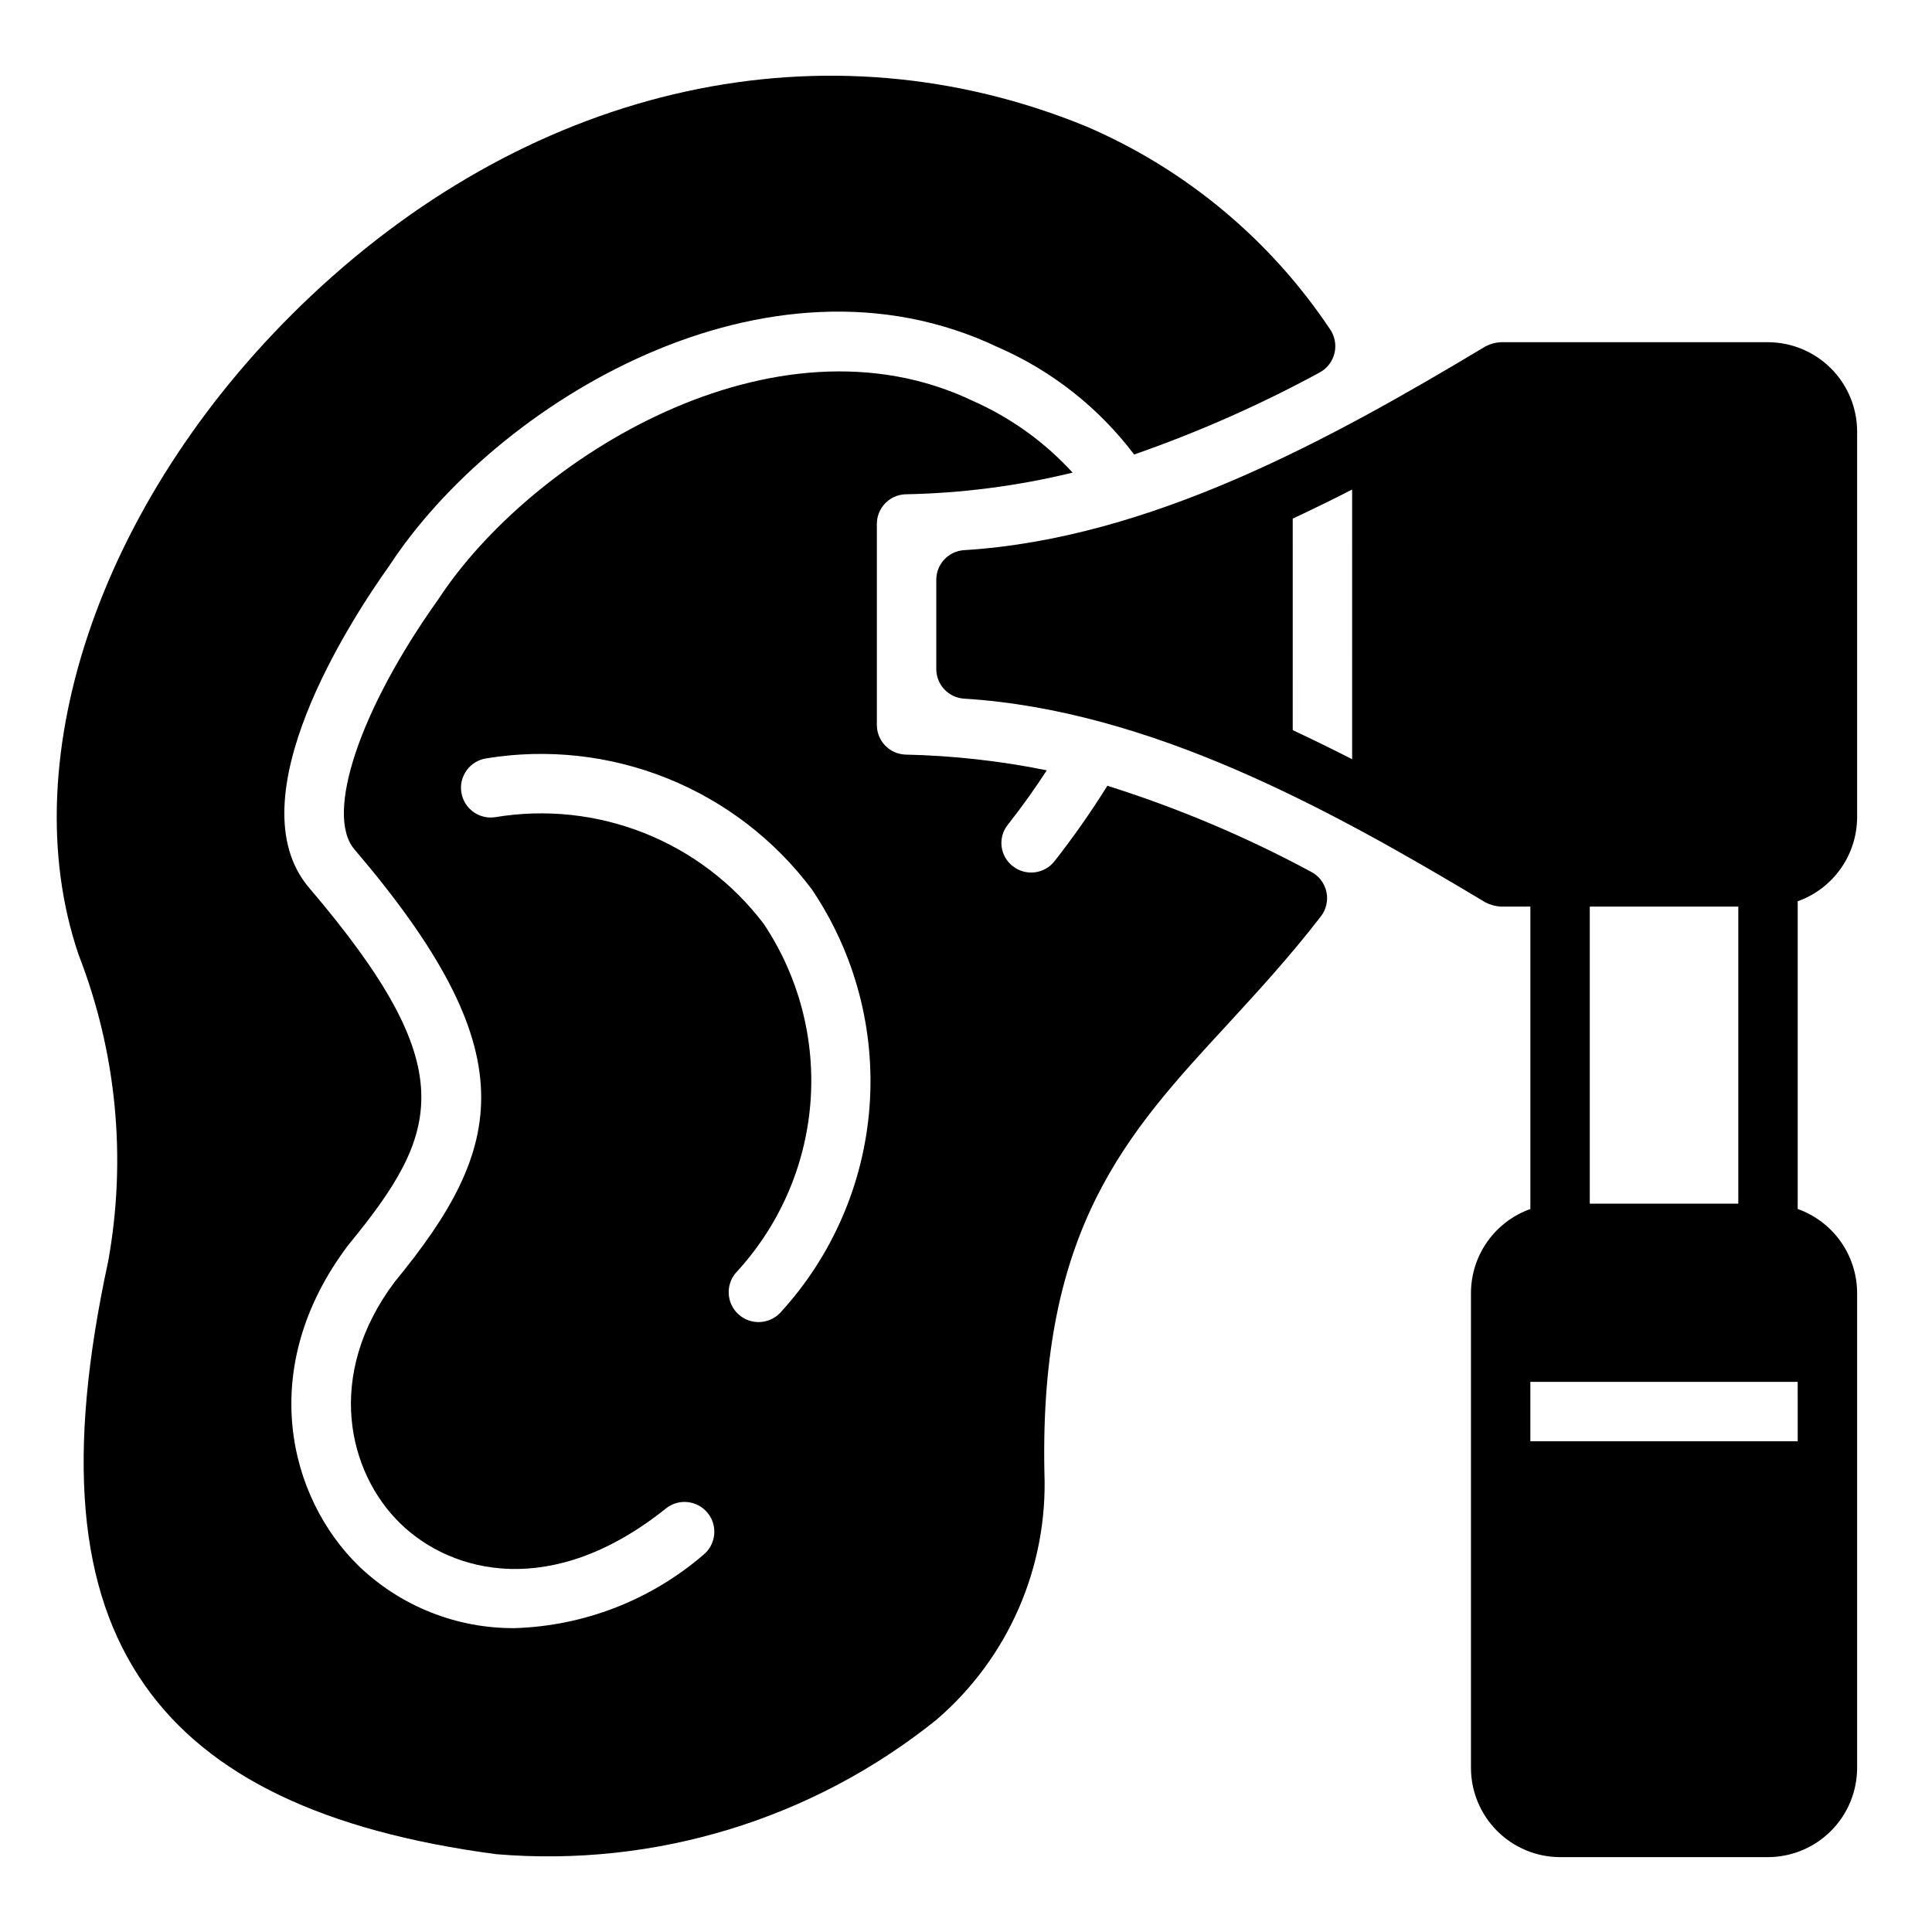 <?xml version="1.0" encoding="UTF-8"?>
<!-- Uploaded to: ICON Repo, www.iconrepo.com, Generator: ICON Repo Mixer Tools -->
<svg fill="#000000" width="800px" height="800px" version="1.1" viewBox="144 144 512 512" xmlns="http://www.w3.org/2000/svg">
 <g>
  <path d="m164.86 397.09c10.043 25.844 12.742 53.961 7.797 81.238-11.102 51.328-8.031 87.066 9.758 112.34 16.926 24.09 47.391 38.652 93.125 44.715l0.004-0.004c41.984 3.535 83.727-9.203 116.58-35.582 19.059-16.34 29.609-40.488 28.656-65.574-1.34-64.707 21.805-89.82 48.57-118.79 8.156-8.895 16.531-17.996 24.633-28.504 1.457-1.832 2.027-4.219 1.547-6.512-0.477-2.293-1.949-4.254-4.019-5.352-17.254-9.301-35.348-16.941-54.043-22.828-4.309 6.91-8.988 13.586-14.012 19.996-2.68 3.402-7.606 4-11.02 1.336-1.668-1.266-2.746-3.148-3-5.227-0.254-2.074 0.348-4.164 1.66-5.793 3.856-4.879 7.242-9.684 10.312-14.406-12.383-2.512-24.965-3.906-37.598-4.172-4.172-0.234-7.438-3.691-7.43-7.871v-53.23c-0.008-4.172 3.238-7.621 7.398-7.871 14.992-0.27 29.91-2.195 44.477-5.746-7.426-8.121-16.461-14.609-26.527-19.051-52.586-25.031-117.06 15.191-141.54 52.586-20.859 29.207-30.148 56.992-22.277 66.281 45.738 53.609 40.227 78.719 10.707 114.62-18.656 24.797-12.359 50.617 1.496 64.078 13.617 13.227 40.227 20.152 70.375-4.016 3.41-2.719 8.383-2.152 11.098 1.258 2.719 3.414 2.152 8.383-1.258 11.102-13.941 11.961-31.551 18.793-49.91 19.363-15.355 0.117-30.152-5.758-41.25-16.371-18.656-18.105-27.473-52.508-2.914-85.098 24.641-29.992 30.465-46.84-10.312-94.699-20.074-23.539 11.18-71.32 21.254-85.41 28.023-42.902 99.895-87.145 161.3-57.859l0.004-0.004c14.258 6.223 26.672 16.012 36.055 28.418 16.957-5.902 33.406-13.172 49.184-21.742 1.984-1.082 3.41-2.961 3.926-5.16 0.512-2.203 0.059-4.516-1.242-6.363-15.863-23.727-38.25-42.355-64.465-53.641-68.879-28.262-145.71-11.492-205.54 44.871-54.871 51.719-79.586 121.94-61.562 174.68zm110.37-36.527c-4.305 0.652-8.32-2.309-8.973-6.613-0.652-4.301 2.309-8.32 6.613-8.973 16.18-2.652 32.777-0.82 47.988 5.301 15.211 6.121 28.453 16.293 38.289 29.414 11.418 16.914 16.809 37.184 15.293 57.539-1.512 20.352-9.84 39.602-23.641 54.637-2.941 3.133-7.844 3.348-11.047 0.484-3.203-2.863-3.539-7.758-0.758-11.031 11.461-12.336 18.426-28.176 19.77-44.961 1.34-16.785-3.016-33.535-12.371-47.535-8.156-10.754-19.098-19.07-31.645-24.051-12.543-4.981-26.207-6.438-39.52-4.211z"/>
  <path d="m612.54 234.69h-70.848c-1.402 0.066-2.773 0.445-4.016 1.102-40.934 24.562-88.719 50.934-138.15 54.004v-0.004c-4.164 0.25-7.41 3.703-7.402 7.875v23.617-0.004c-0.008 4.172 3.238 7.621 7.402 7.871 49.438 3.07 97.219 29.441 138.15 54.004 1.25 0.637 2.617 1.012 4.016 1.102h7.871v80.137c-4.586 1.637-8.559 4.644-11.375 8.613-2.82 3.973-4.344 8.719-4.367 13.586v125.95c0.016 6.258 2.512 12.254 6.938 16.68 4.422 4.422 10.418 6.918 16.676 6.938h55.105c6.258-0.02 12.254-2.516 16.68-6.938 4.422-4.426 6.918-10.422 6.938-16.68v-125.95c-0.027-4.867-1.551-9.613-4.367-13.586-2.816-3.969-6.789-6.977-11.379-8.613v-81.555c4.59-1.633 8.562-4.641 11.379-8.613 2.816-3.973 4.34-8.715 4.367-13.586v-102.34c-0.02-6.258-2.516-12.254-6.938-16.676-4.426-4.426-10.422-6.922-16.68-6.938zm-110.21 110.52c-5.195-2.676-10.391-5.195-15.742-7.715l-0.004-56.051c5.352-2.519 10.547-5.039 15.742-7.715zm62.977 39.043h39.359v78.723h-39.359zm55.105 141.7h-70.852v-15.742h70.848z"/>
 </g>
</svg>